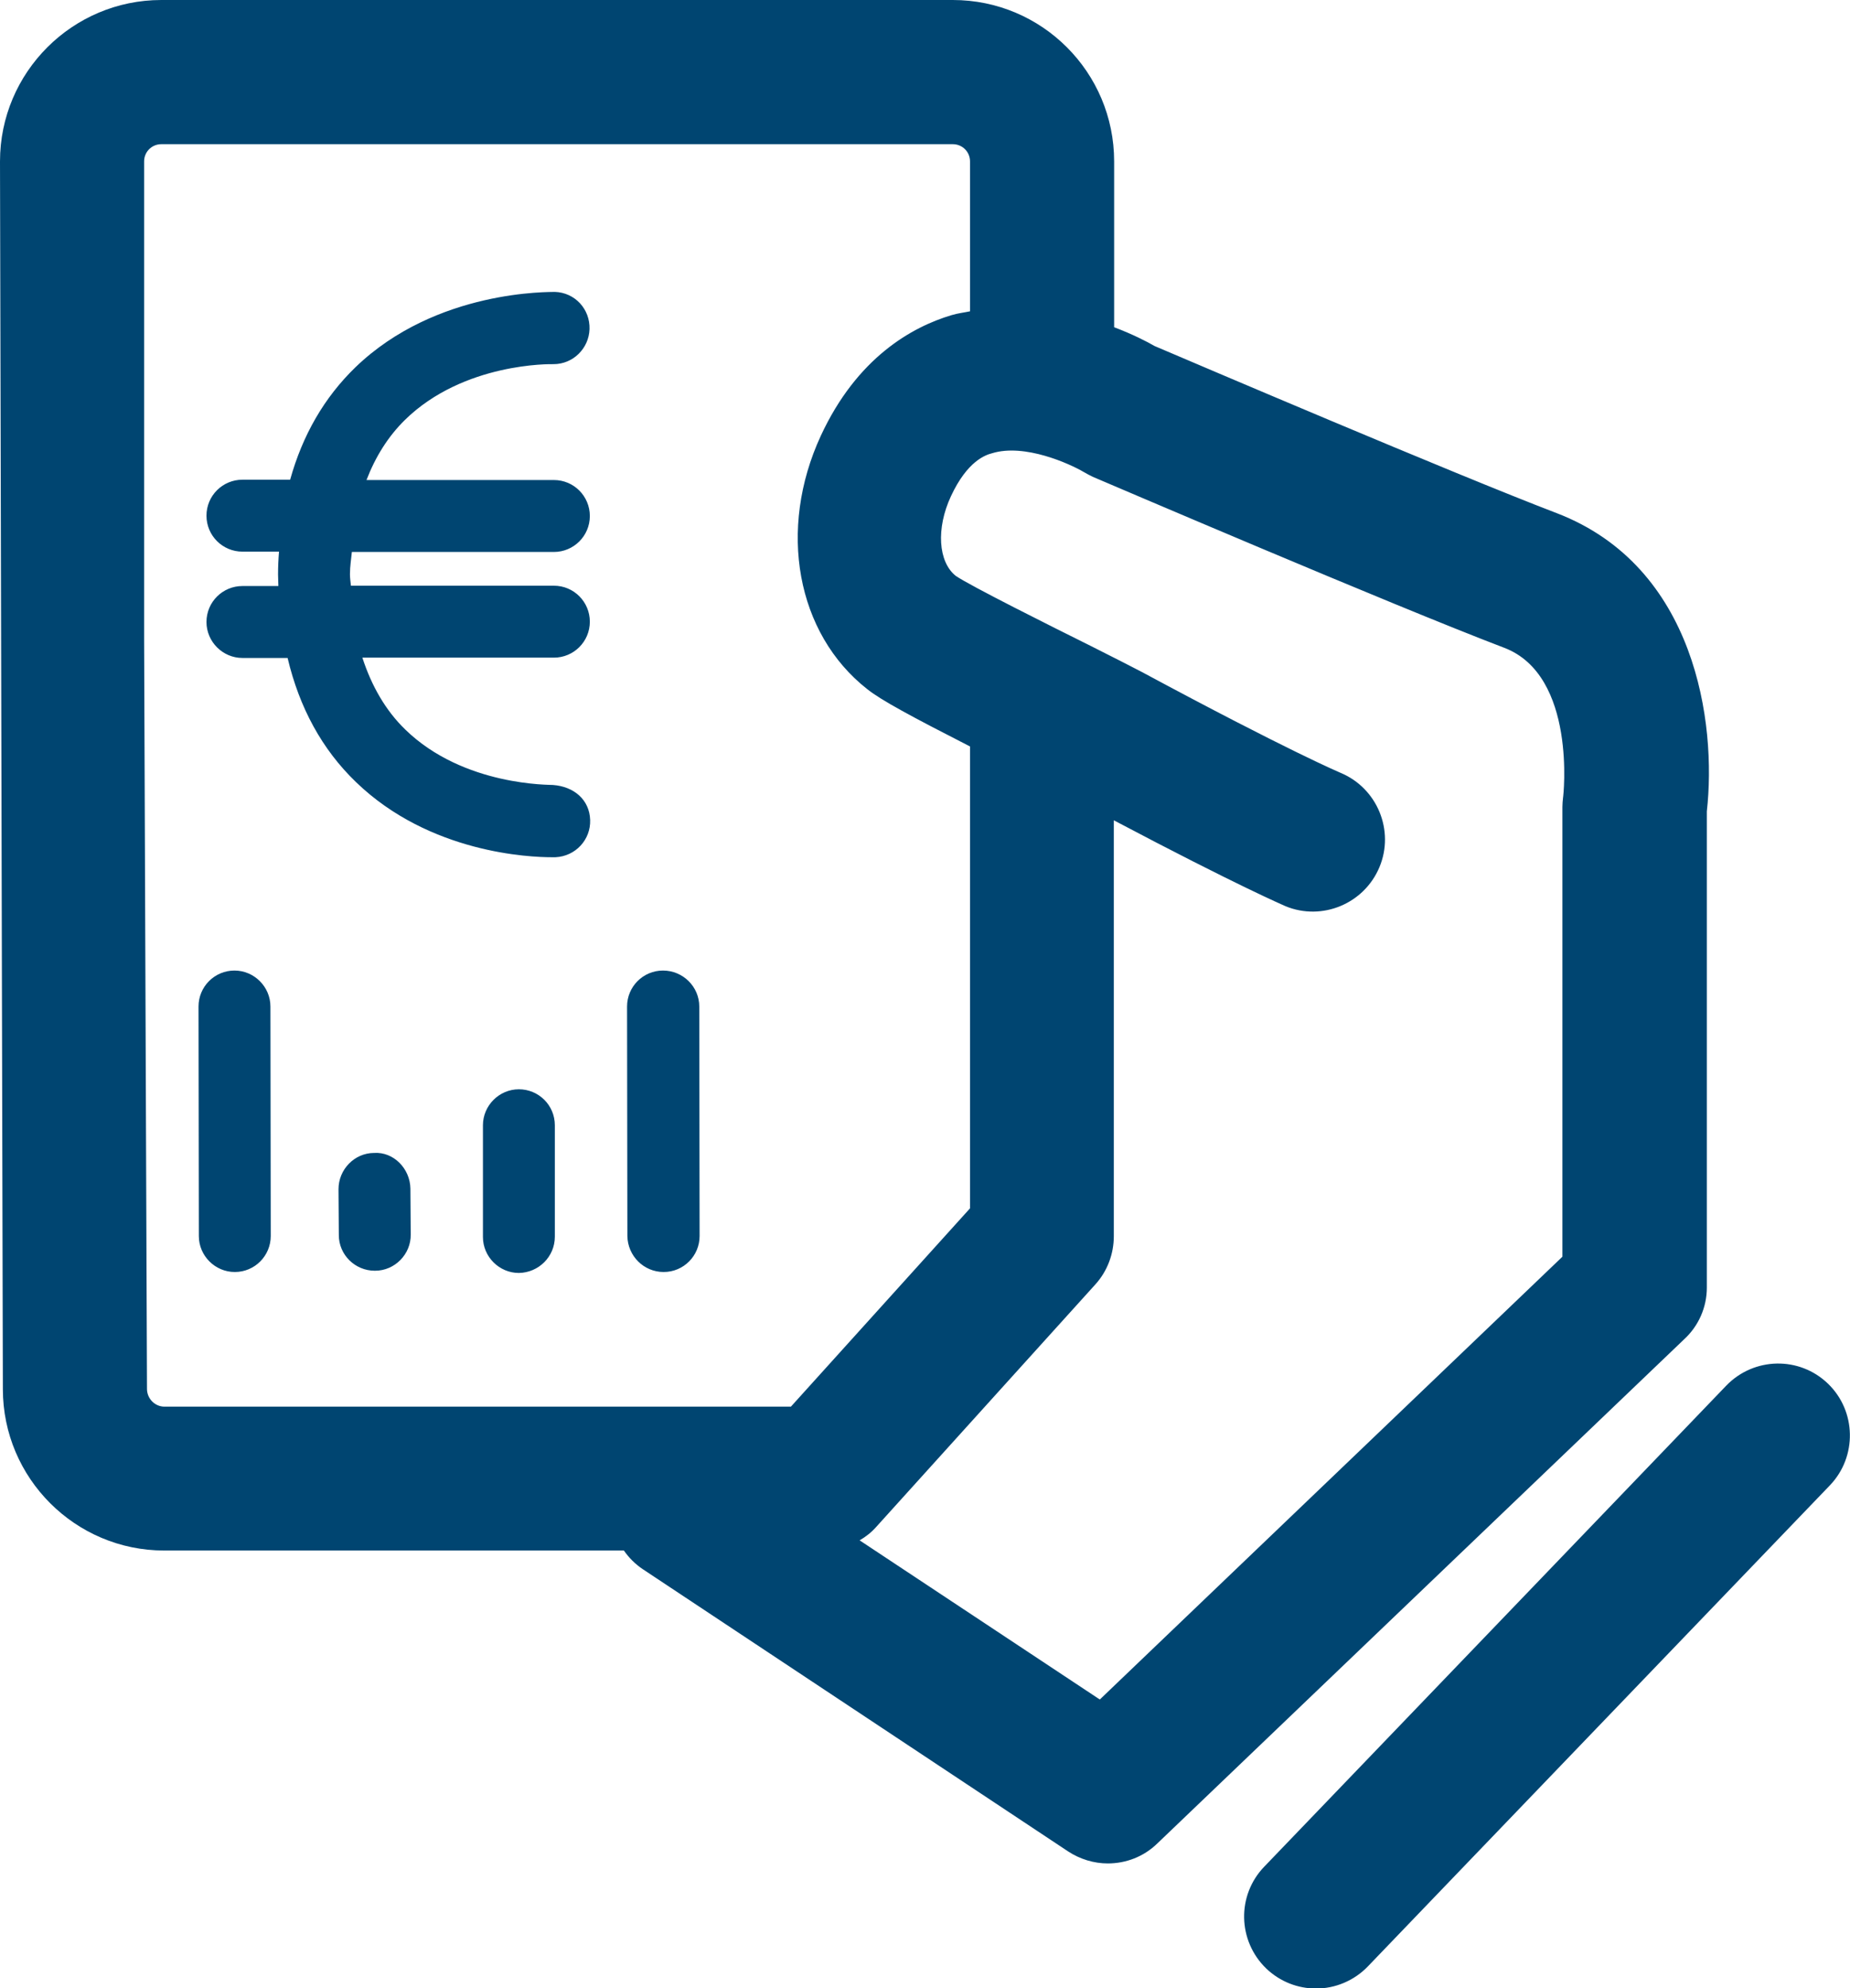 <svg viewBox="0 0 58.15 62.46" xmlns="http://www.w3.org/2000/svg" xmlns:xlink="http://www.w3.org/1999/xlink" id="contenido" overflow="visible"><path d="M53.65 40.45 53.65 25.49C53.96 22.72 53.31 17.8 48.93 16.12 45.71 14.89 37.44 11.36 36.29 10.87 36.05 10.73 35.6 10.5 35.02 10.28L35.02 5.07C35.02 2.27 32.75 0 29.95 0L5.07 0C2.28 0 0 2.27 0 5.07L0.09 43.64C0.09 46.44 2.37 48.71 5.16 48.71L19.61 48.71C19.77 48.94 19.97 49.14 20.21 49.3L33.57 58.16C33.95 58.41 34.39 58.54 34.82 58.54 35.39 58.54 35.95 58.33 36.38 57.91L52.93 42.08C53.39 41.66 53.65 41.07 53.65 40.45ZM4.62 43.63 4.53 20.1 4.53 5.07C4.53 4.77 4.77 4.53 5.07 4.53L29.95 4.53C30.25 4.53 30.49 4.77 30.49 5.07L30.49 9.78C30.3 9.82 30.11 9.84 29.91 9.9 28.67 10.27 26.94 11.23 25.8 13.69 24.44 16.63 25.03 19.9 27.26 21.65 27.7 22 28.65 22.51 30.49 23.45L30.49 37.96 24.86 44.19 5.17 44.19C4.87 44.19 4.62 43.94 4.62 43.63ZM49.13 25.06C49.12 25.16 49.11 25.25 49.11 25.35L49.11 39.48 34.57 53.39 27.02 48.39C27.21 48.28 27.39 48.14 27.54 47.97L34.43 40.35C34.81 39.93 35.01 39.39 35.01 38.83L35.01 25.77C38.95 27.85 40.35 28.44 40.41 28.47 41.56 28.94 42.88 28.39 43.36 27.24 43.84 26.09 43.29 24.76 42.14 24.28 42.12 24.27 40.52 23.6 35.89 21.11 35.62 20.97 35.02 20.66 34.28 20.29 33.05 19.68 30.49 18.4 30.04 18.09 29.49 17.65 29.42 16.6 29.89 15.59 30.41 14.47 30.99 14.29 31.18 14.24 32.21 13.92 33.64 14.58 34.05 14.82 34.15 14.88 34.25 14.93 34.35 14.98 34.73 15.14 43.76 19.01 47.28 20.35 49.57 21.22 49.14 25.03 49.13 25.06ZM57.52 46.66 43 61.77C42.56 62.23 41.96 62.47 41.37 62.47 40.8 62.47 40.24 62.26 39.8 61.84 38.9 60.97 38.87 59.54 39.74 58.64L54.26 43.53C55.13 42.63 56.56 42.6 57.46 43.47 58.35 44.33 58.38 45.76 57.52 46.66ZM11 18.04C11 18.17 11.02 18.28 11.03 18.4L17.41 18.4C18.04 18.4 18.54 18.91 18.54 19.53 18.54 20.16 18.03 20.66 17.41 20.66L11.39 20.66C11.68 21.55 12.12 22.32 12.74 22.92 14.58 24.71 17.33 24.65 17.38 24.66 18.05 24.71 18.53 25.13 18.55 25.76 18.57 26.38 18.09 26.9 17.46 26.93 17.45 26.93 17.41 26.93 17.34 26.93 16.67 26.93 13.51 26.81 11.19 24.57 10.12 23.54 9.41 22.23 9.04 20.67L7.62 20.67C7 20.67 6.49 20.16 6.49 19.54 6.49 18.91 7 18.41 7.62 18.41L8.75 18.41C8.75 18.29 8.74 18.17 8.74 18.05 8.74 17.8 8.75 17.57 8.77 17.33L7.62 17.33C7 17.33 6.49 16.83 6.49 16.2 6.49 15.57 7 15.07 7.62 15.07L9.12 15.07C9.51 13.67 10.19 12.49 11.17 11.54 13.72 9.08 17.32 9.18 17.44 9.17 18.07 9.19 18.55 9.71 18.53 10.34 18.51 10.95 18.01 11.44 17.4 11.44 17.39 11.44 17.38 11.44 17.37 11.44 17.34 11.44 14.58 11.38 12.73 13.19 12.2 13.71 11.8 14.35 11.52 15.08L17.41 15.08C18.04 15.08 18.54 15.59 18.54 16.21 18.54 16.84 18.03 17.34 17.41 17.34L11.06 17.34C11.04 17.56 11 17.78 11 18.04ZM21.98 31.62 21.99 38.83C21.99 39.45 21.49 39.96 20.86 39.96 20.23 39.96 19.73 39.45 19.72 38.83L19.71 31.62C19.71 31 20.21 30.49 20.84 30.49L20.84 30.49C21.47 30.49 21.98 31 21.98 31.62ZM8.5 31.62 8.51 38.83C8.51 39.45 8.01 39.96 7.38 39.96L7.38 39.96C6.76 39.96 6.25 39.45 6.25 38.83L6.24 31.62C6.24 31 6.74 30.49 7.37 30.49L7.37 30.49C7.99 30.49 8.5 31 8.5 31.62ZM12.9 37.34 12.91 38.78C12.92 39.4 12.41 39.92 11.79 39.92 11.79 39.92 11.78 39.92 11.78 39.92 11.16 39.92 10.65 39.42 10.65 38.8L10.64 37.36C10.64 36.74 11.14 36.22 11.76 36.22 12.37 36.18 12.89 36.71 12.9 37.34ZM17.44 35.35 17.44 38.85C17.44 39.48 16.93 39.98 16.31 39.99 16.31 39.99 16.31 39.99 16.31 39.99 15.69 39.99 15.18 39.48 15.18 38.86L15.18 35.35C15.18 34.73 15.69 34.22 16.31 34.22 16.31 34.22 16.31 34.22 16.31 34.22 16.93 34.22 17.44 34.72 17.44 35.35Z" fill="#004571"/></svg>